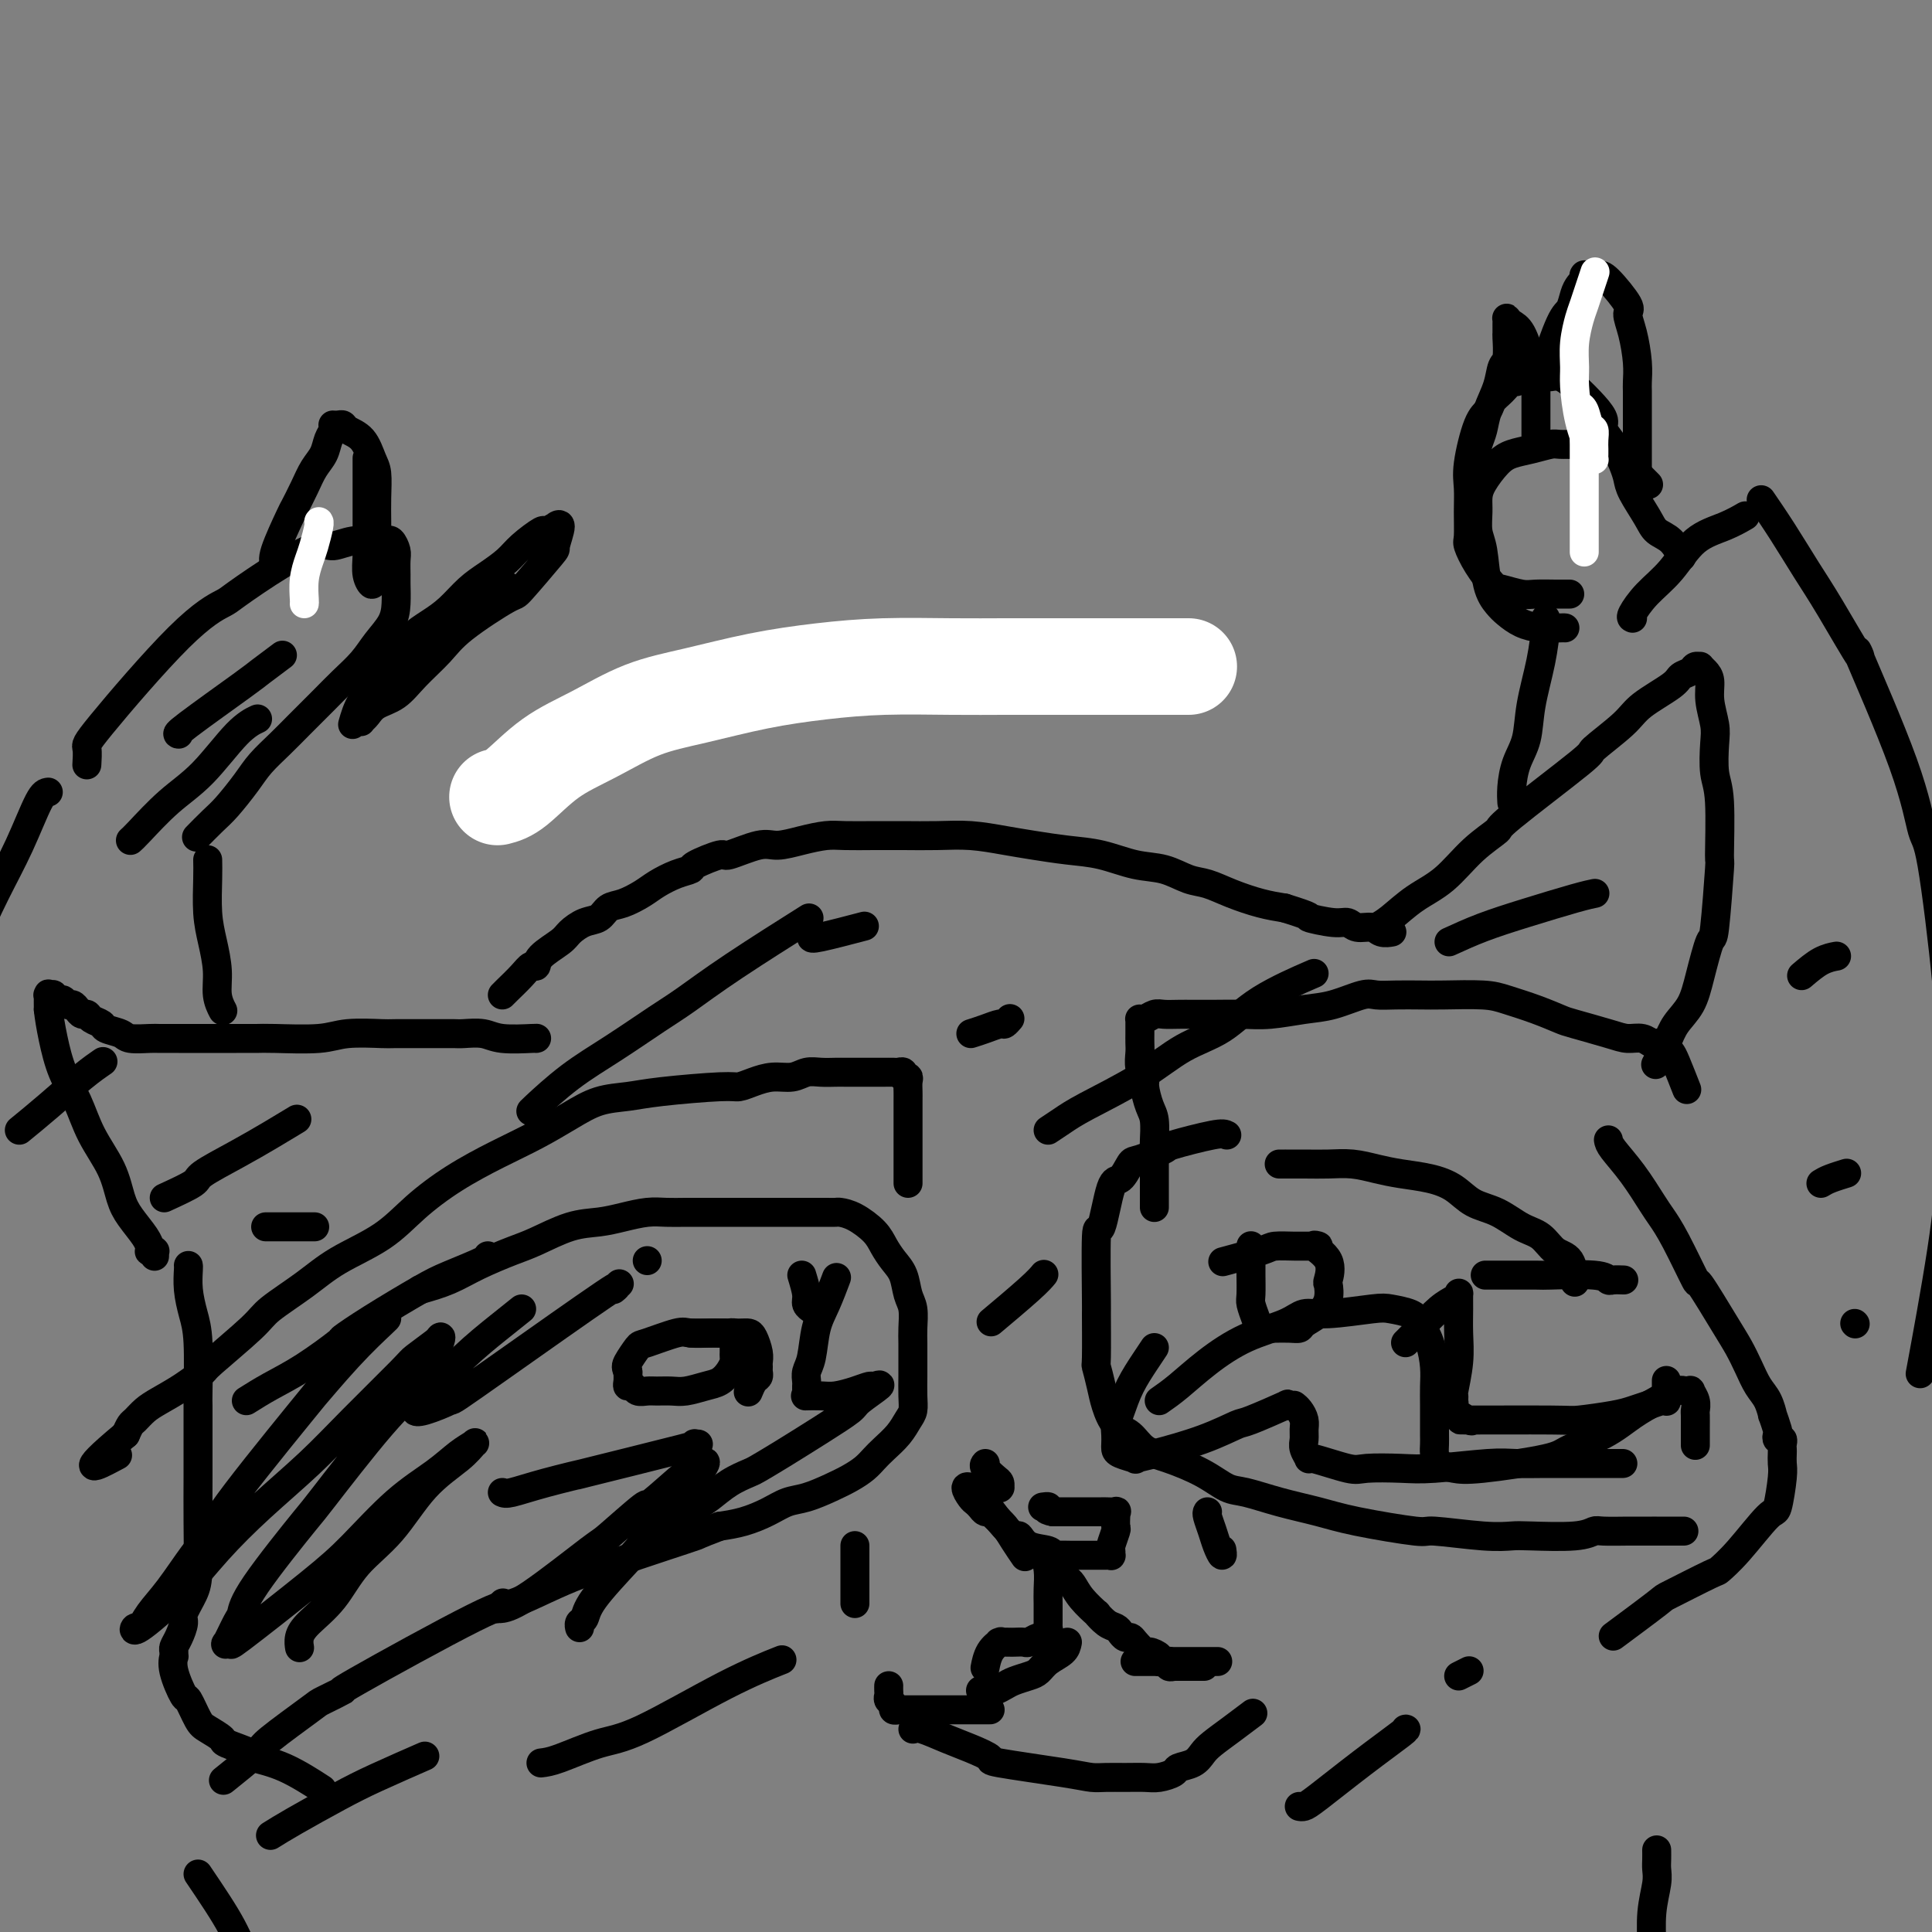 <svg viewBox='0 0 400 400' version='1.1' xmlns='http://www.w3.org/2000/svg' xmlns:xlink='http://www.w3.org/1999/xlink'><rect x="0" y="0" width="400" height="400" fill="#808080" stroke="none"/><g fill='none' stroke='#FFFFFF' stroke-width='20' stroke-linecap='round' stroke-linejoin='round'><path d='M103,165c1.108,-0.282 2.215,-0.564 4,-2c1.785,-1.436 4.246,-4.026 7,-6c2.754,-1.974 5.799,-3.330 9,-5c3.201,-1.670 6.558,-3.652 10,-5c3.442,-1.348 6.968,-2.060 11,-3c4.032,-0.940 8.568,-2.108 13,-3c4.432,-0.892 8.758,-1.507 13,-2c4.242,-0.493 8.398,-0.864 13,-1c4.602,-0.136 9.649,-0.036 14,0c4.351,0.036 8.007,0.010 11,0c2.993,-0.010 5.322,-0.003 9,0c3.678,0.003 8.706,0.001 12,0c3.294,-0.001 4.853,-0.000 6,0c1.147,0.000 1.880,0.000 3,0c1.120,-0.000 2.626,-0.000 4,0c1.374,0.000 2.617,0.000 3,0c0.383,-0.000 -0.094,-0.000 0,0c0.094,0.000 0.757,0.000 1,0c0.243,-0.000 0.065,-0.000 0,0c-0.065,0.000 -0.018,0.000 0,0c0.018,-0.000 0.005,-0.000 0,0c-0.005,0.000 -0.003,0.000 0,0'/></g>
<g fill='none' stroke='#000000' stroke-width='6' stroke-linecap='round' stroke-linejoin='round'><path d='M104,206c0.136,-0.146 0.271,-0.293 1,-1c0.729,-0.707 2.051,-1.975 3,-3c0.949,-1.025 1.524,-1.807 2,-2c0.476,-0.193 0.854,0.204 1,0c0.146,-0.204 0.059,-1.009 1,-2c0.941,-0.991 2.909,-2.167 4,-3c1.091,-0.833 1.305,-1.321 2,-2c0.695,-0.679 1.870,-1.547 3,-2c1.130,-0.453 2.216,-0.491 3,-1c0.784,-0.509 1.266,-1.488 2,-2c0.734,-0.512 1.721,-0.557 3,-1c1.279,-0.443 2.849,-1.283 4,-2c1.151,-0.717 1.882,-1.310 3,-2c1.118,-0.690 2.624,-1.475 4,-2c1.376,-0.525 2.623,-0.789 3,-1c0.377,-0.211 -0.116,-0.367 1,-1c1.116,-0.633 3.841,-1.742 5,-2c1.159,-0.258 0.754,0.333 2,0c1.246,-0.333 4.144,-1.592 6,-2c1.856,-0.408 2.669,0.034 4,0c1.331,-0.034 3.179,-0.545 5,-1c1.821,-0.455 3.615,-0.854 5,-1c1.385,-0.146 2.360,-0.040 4,0c1.640,0.040 3.946,0.014 6,0c2.054,-0.014 3.856,-0.015 6,0c2.144,0.015 4.630,0.046 7,0c2.370,-0.046 4.624,-0.168 7,0c2.376,0.168 4.875,0.626 7,1c2.125,0.374 3.876,0.662 6,1c2.124,0.338 4.620,0.724 7,1c2.380,0.276 4.645,0.440 7,1c2.355,0.560 4.799,1.515 7,2c2.201,0.485 4.160,0.501 6,1c1.840,0.499 3.562,1.482 5,2c1.438,0.518 2.592,0.572 4,1c1.408,0.428 3.071,1.231 5,2c1.929,0.769 4.122,1.506 6,2c1.878,0.494 3.439,0.747 5,1'/><path d='M266,188c6.751,2.089 4.628,1.813 5,2c0.372,0.187 3.240,0.839 5,1c1.760,0.161 2.413,-0.167 3,0c0.587,0.167 1.110,0.829 2,1c0.890,0.171 2.147,-0.150 3,0c0.853,0.150 1.300,0.772 2,1c0.700,0.228 1.651,0.061 2,0c0.349,-0.061 0.094,-0.016 0,0c-0.094,0.016 -0.027,0.005 0,0c0.027,-0.005 0.013,-0.002 0,0'/><path d='M111,215c0.165,-0.030 0.330,-0.061 -1,0c-1.330,0.061 -4.153,0.212 -6,0c-1.847,-0.212 -2.716,-0.789 -4,-1c-1.284,-0.211 -2.983,-0.056 -4,0c-1.017,0.056 -1.353,0.014 -2,0c-0.647,-0.014 -1.606,0.000 -4,0c-2.394,-0.000 -6.224,-0.014 -8,0c-1.776,0.014 -1.500,0.056 -3,0c-1.500,-0.056 -4.777,-0.211 -7,0c-2.223,0.211 -3.391,0.789 -6,1c-2.609,0.211 -6.659,0.057 -9,0c-2.341,-0.057 -2.972,-0.015 -4,0c-1.028,0.015 -2.454,0.004 -4,0c-1.546,-0.004 -3.213,-0.001 -4,0c-0.787,0.001 -0.694,0.001 -2,0c-1.306,-0.001 -4.011,-0.003 -6,0c-1.989,0.003 -3.262,0.012 -4,0c-0.738,-0.012 -0.942,-0.045 -2,0c-1.058,0.045 -2.970,0.167 -4,0c-1.030,-0.167 -1.179,-0.623 -2,-1c-0.821,-0.377 -2.314,-0.675 -3,-1c-0.686,-0.325 -0.565,-0.678 -1,-1c-0.435,-0.322 -1.426,-0.612 -2,-1c-0.574,-0.388 -0.731,-0.873 -1,-1c-0.269,-0.127 -0.649,0.106 -1,0c-0.351,-0.106 -0.671,-0.549 -1,-1c-0.329,-0.451 -0.667,-0.909 -1,-1c-0.333,-0.091 -0.663,0.186 -1,0c-0.337,-0.186 -0.683,-0.835 -1,-1c-0.317,-0.165 -0.607,0.152 -1,0c-0.393,-0.152 -0.890,-0.775 -1,-1c-0.110,-0.225 0.167,-0.052 0,0c-0.167,0.052 -0.777,-0.017 -1,0c-0.223,0.017 -0.060,0.120 0,0c0.060,-0.120 0.017,-0.463 0,0c-0.017,0.463 -0.009,1.731 0,3'/><path d='M10,209c0.145,1.472 0.507,3.652 1,6c0.493,2.348 1.115,4.866 2,7c0.885,2.134 2.032,3.886 3,6c0.968,2.114 1.758,4.590 3,7c1.242,2.410 2.935,4.755 4,7c1.065,2.245 1.501,4.390 2,6c0.499,1.610 1.062,2.684 2,4c0.938,1.316 2.250,2.875 3,4c0.750,1.125 0.937,1.818 1,2c0.063,0.182 0.003,-0.147 0,0c-0.003,0.147 0.052,0.770 0,1c-0.052,0.230 -0.210,0.065 0,0c0.210,-0.065 0.788,-0.032 1,0c0.212,0.032 0.057,0.061 0,0c-0.057,-0.061 -0.015,-0.212 0,0c0.015,0.212 0.004,0.788 0,1c-0.004,0.212 -0.001,0.061 0,0c0.001,-0.061 0.001,-0.030 0,0'/><path d='M285,192c0.846,-0.474 1.693,-0.947 3,-2c1.307,-1.053 3.076,-2.685 5,-4c1.924,-1.315 4.003,-2.311 6,-4c1.997,-1.689 3.913,-4.070 6,-6c2.087,-1.930 4.345,-3.409 5,-4c0.655,-0.591 -0.292,-0.296 3,-3c3.292,-2.704 10.822,-8.408 14,-11c3.178,-2.592 2.002,-2.071 3,-3c0.998,-0.929 4.169,-3.310 6,-5c1.831,-1.690 2.322,-2.691 4,-4c1.678,-1.309 4.545,-2.925 6,-4c1.455,-1.075 1.499,-1.609 2,-2c0.501,-0.391 1.457,-0.638 2,-1c0.543,-0.362 0.671,-0.838 1,-1c0.329,-0.162 0.858,-0.008 1,0c0.142,0.008 -0.102,-0.129 0,0c0.102,0.129 0.549,0.524 1,1c0.451,0.476 0.904,1.033 1,2c0.096,0.967 -0.167,2.344 0,4c0.167,1.656 0.762,3.592 1,5c0.238,1.408 0.117,2.289 0,4c-0.117,1.711 -0.231,4.254 0,6c0.231,1.746 0.806,2.697 1,6c0.194,3.303 0.007,8.959 0,11c-0.007,2.041 0.165,0.468 0,3c-0.165,2.532 -0.667,9.170 -1,12c-0.333,2.830 -0.497,1.851 -1,3c-0.503,1.149 -1.343,4.424 -2,7c-0.657,2.576 -1.129,4.453 -2,6c-0.871,1.547 -2.141,2.765 -3,4c-0.859,1.235 -1.308,2.486 -2,4c-0.692,1.514 -1.626,3.290 -2,4c-0.374,0.710 -0.187,0.355 0,0'/><path d='M143,276c2.022,0.000 4.043,0.000 5,0c0.957,-0.000 0.849,-0.001 1,0c0.151,0.001 0.562,0.003 1,0c0.438,-0.003 0.902,-0.012 1,0c0.098,0.012 -0.170,0.045 0,0c0.170,-0.045 0.778,-0.167 1,0c0.222,0.167 0.059,0.622 0,1c-0.059,0.378 -0.015,0.678 0,1c0.015,0.322 0.002,0.666 0,1c-0.002,0.334 0.008,0.656 0,1c-0.008,0.344 -0.034,0.708 0,1c0.034,0.292 0.130,0.513 0,1c-0.130,0.487 -0.485,1.241 -1,2c-0.515,0.759 -1.192,1.524 -2,2c-0.808,0.476 -1.749,0.663 -3,1c-1.251,0.337 -2.811,0.823 -4,1c-1.189,0.177 -2.006,0.043 -3,0c-0.994,-0.043 -2.165,0.003 -3,0c-0.835,-0.003 -1.334,-0.056 -2,0c-0.666,0.056 -1.499,0.219 -2,0c-0.501,-0.219 -0.670,-0.822 -1,-1c-0.330,-0.178 -0.820,0.067 -1,0c-0.180,-0.067 -0.052,-0.448 0,-1c0.052,-0.552 0.026,-1.276 0,-2'/><path d='M130,284c-0.422,-0.897 -0.477,-1.140 0,-2c0.477,-0.860 1.487,-2.335 2,-3c0.513,-0.665 0.530,-0.518 2,-1c1.470,-0.482 4.393,-1.593 6,-2c1.607,-0.407 1.898,-0.109 3,0c1.102,0.109 3.016,0.031 4,0c0.984,-0.031 1.038,-0.013 2,0c0.962,0.013 2.832,0.020 4,0c1.168,-0.020 1.633,-0.069 2,0c0.367,0.069 0.634,0.256 1,1c0.366,0.744 0.831,2.045 1,3c0.169,0.955 0.043,1.564 0,2c-0.043,0.436 -0.001,0.699 0,1c0.001,0.301 -0.038,0.642 0,1c0.038,0.358 0.155,0.735 0,1c-0.155,0.265 -0.580,0.417 -1,1c-0.420,0.583 -0.834,1.595 -1,2c-0.166,0.405 -0.083,0.202 0,0'/><path d='M254,261c-0.729,0.196 -1.458,0.392 0,0c1.458,-0.392 5.104,-1.372 7,-2c1.896,-0.628 2.042,-0.902 3,-1c0.958,-0.098 2.727,-0.019 4,0c1.273,0.019 2.050,-0.022 3,0c0.950,0.022 2.072,0.109 2,0c-0.072,-0.109 -1.339,-0.413 -1,0c0.339,0.413 2.282,1.542 3,3c0.718,1.458 0.210,3.245 0,4c-0.210,0.755 -0.122,0.479 0,1c0.122,0.521 0.277,1.838 0,3c-0.277,1.162 -0.985,2.168 -2,3c-1.015,0.832 -2.338,1.491 -3,2c-0.662,0.509 -0.664,0.868 -1,1c-0.336,0.132 -1.007,0.037 -2,0c-0.993,-0.037 -2.307,-0.015 -3,0c-0.693,0.015 -0.764,0.022 -1,0c-0.236,-0.022 -0.638,-0.073 -1,0c-0.362,0.073 -0.686,0.269 -1,0c-0.314,-0.269 -0.620,-1.002 -1,-2c-0.380,-0.998 -0.834,-2.260 -1,-3c-0.166,-0.740 -0.045,-0.957 0,-2c0.045,-1.043 0.012,-2.910 0,-4c-0.012,-1.090 -0.003,-1.402 0,-2c0.003,-0.598 0.001,-1.481 0,-2c-0.001,-0.519 -0.000,-0.675 0,-1c0.000,-0.325 0.000,-0.818 0,-1c-0.000,-0.182 -0.000,-0.052 0,0c0.000,0.052 0.000,0.026 0,0'/><path d='M39,262c0.022,0.093 0.044,0.187 0,1c-0.044,0.813 -0.155,2.346 0,4c0.155,1.654 0.578,3.430 1,5c0.422,1.570 0.845,2.934 1,6c0.155,3.066 0.041,7.834 0,10c-0.041,2.166 -0.011,1.731 0,3c0.011,1.269 0.001,4.243 0,7c-0.001,2.757 0.006,5.299 0,8c-0.006,2.701 -0.025,5.562 0,9c0.025,3.438 0.095,7.452 0,10c-0.095,2.548 -0.355,3.628 -1,5c-0.645,1.372 -1.675,3.036 -2,4c-0.325,0.964 0.056,1.229 0,2c-0.056,0.771 -0.551,2.047 -1,3c-0.449,0.953 -0.854,1.582 -1,2c-0.146,0.418 -0.032,0.624 0,1c0.032,0.376 -0.018,0.920 0,1c0.018,0.080 0.102,-0.305 0,0c-0.102,0.305 -0.391,1.299 0,3c0.391,1.701 1.461,4.109 2,5c0.539,0.891 0.546,0.265 1,1c0.454,0.735 1.356,2.831 2,4c0.644,1.169 1.030,1.412 2,2c0.970,0.588 2.524,1.520 3,2c0.476,0.480 -0.127,0.508 1,1c1.127,0.492 3.984,1.450 5,2c1.016,0.550 0.190,0.694 1,1c0.810,0.306 3.257,0.775 6,2c2.743,1.225 5.784,3.207 7,4c1.216,0.793 0.608,0.396 0,0'/><path d='M333,236c0.079,0.443 0.158,0.886 1,2c0.842,1.114 2.447,2.900 4,5c1.553,2.100 3.053,4.513 4,6c0.947,1.487 1.342,2.046 2,3c0.658,0.954 1.580,2.302 3,5c1.420,2.698 3.339,6.745 4,8c0.661,1.255 0.064,-0.281 1,1c0.936,1.281 3.406,5.381 5,8c1.594,2.619 2.312,3.757 3,5c0.688,1.243 1.346,2.589 2,4c0.654,1.411 1.303,2.886 2,4c0.697,1.114 1.441,1.867 2,3c0.559,1.133 0.933,2.647 1,3c0.067,0.353 -0.175,-0.456 0,0c0.175,0.456 0.765,2.178 1,3c0.235,0.822 0.116,0.745 0,1c-0.116,0.255 -0.227,0.841 0,1c0.227,0.159 0.793,-0.109 1,0c0.207,0.109 0.056,0.595 0,1c-0.056,0.405 -0.018,0.730 0,1c0.018,0.270 0.016,0.487 0,1c-0.016,0.513 -0.047,1.323 0,2c0.047,0.677 0.173,1.222 0,3c-0.173,1.778 -0.645,4.788 -1,6c-0.355,1.212 -0.594,0.627 -2,2c-1.406,1.373 -3.980,4.706 -6,7c-2.020,2.294 -3.485,3.551 -4,4c-0.515,0.449 -0.080,0.090 -2,1c-1.920,0.910 -6.195,3.089 -8,4c-1.805,0.911 -1.140,0.553 -3,2c-1.860,1.447 -6.246,4.699 -8,6c-1.754,1.301 -0.877,0.650 0,0'/><path d='M204,303c-0.196,0.218 -0.392,0.437 0,1c0.392,0.563 1.374,1.471 2,2c0.626,0.529 0.898,0.678 1,1c0.102,0.322 0.034,0.818 0,1c-0.034,0.182 -0.035,0.049 0,0c0.035,-0.049 0.107,-0.013 0,0c-0.107,0.013 -0.392,0.004 -1,0c-0.608,-0.004 -1.541,-0.003 -2,0c-0.459,0.003 -0.446,0.008 -1,0c-0.554,-0.008 -1.676,-0.027 -2,0c-0.324,0.027 0.151,0.101 0,0c-0.151,-0.101 -0.927,-0.377 -1,0c-0.073,0.377 0.558,1.407 1,2c0.442,0.593 0.695,0.750 1,1c0.305,0.250 0.662,0.594 1,1c0.338,0.406 0.656,0.874 1,1c0.344,0.126 0.712,-0.088 1,0c0.288,0.088 0.494,0.479 1,1c0.506,0.521 1.311,1.170 2,2c0.689,0.830 1.262,1.839 2,3c0.738,1.161 1.639,2.475 2,3c0.361,0.525 0.180,0.263 0,0'/><path d='M203,309c0.168,0.487 0.336,0.975 1,2c0.664,1.025 1.824,2.589 3,4c1.176,1.411 2.367,2.669 3,3c0.633,0.331 0.707,-0.265 1,0c0.293,0.265 0.806,1.392 2,2c1.194,0.608 3.069,0.699 4,1c0.931,0.301 0.917,0.813 1,1c0.083,0.187 0.263,0.050 1,0c0.737,-0.050 2.030,-0.013 3,0c0.970,0.013 1.618,0.004 2,0c0.382,-0.004 0.497,-0.001 1,0c0.503,0.001 1.392,-0.000 2,0c0.608,0.000 0.933,0.001 1,0c0.067,-0.001 -0.125,-0.004 0,0c0.125,0.004 0.569,0.014 1,0c0.431,-0.014 0.851,-0.053 1,0c0.149,0.053 0.026,0.198 0,0c-0.026,-0.198 0.046,-0.740 0,-1c-0.046,-0.260 -0.208,-0.237 0,-1c0.208,-0.763 0.787,-2.313 1,-3c0.213,-0.687 0.059,-0.510 0,-1c-0.059,-0.490 -0.023,-1.648 0,-2c0.023,-0.352 0.032,0.102 0,0c-0.032,-0.102 -0.106,-0.759 0,-1c0.106,-0.241 0.390,-0.064 0,0c-0.390,0.064 -1.455,0.017 -2,0c-0.545,-0.017 -0.569,-0.005 -1,0c-0.431,0.005 -1.267,0.001 -2,0c-0.733,-0.001 -1.362,-0.000 -2,0c-0.638,0.000 -1.284,0.000 -2,0c-0.716,-0.000 -1.500,-0.000 -2,0c-0.500,0.000 -0.714,0.000 -1,0c-0.286,-0.000 -0.643,-0.000 -1,0'/><path d='M218,313c-2.177,-0.381 -1.119,-0.834 -1,-1c0.119,-0.166 -0.700,-0.044 -1,0c-0.300,0.044 -0.080,0.012 0,0c0.080,-0.012 0.022,-0.003 0,0c-0.022,0.003 -0.006,0.001 0,0c0.006,-0.001 0.003,-0.000 0,0'/><path d='M216,321c0.423,1.314 0.845,2.628 1,4c0.155,1.372 0.041,2.801 0,4c-0.041,1.199 -0.011,2.168 0,3c0.011,0.832 0.003,1.529 0,2c-0.003,0.471 0.000,0.717 0,1c-0.000,0.283 -0.003,0.602 0,1c0.003,0.398 0.013,0.876 0,1c-0.013,0.124 -0.049,-0.107 0,0c0.049,0.107 0.183,0.550 0,1c-0.183,0.450 -0.683,0.905 -1,1c-0.317,0.095 -0.451,-0.171 -1,0c-0.549,0.171 -1.514,0.778 -2,1c-0.486,0.222 -0.495,0.060 -1,0c-0.505,-0.060 -1.507,-0.017 -2,0c-0.493,0.017 -0.478,0.009 -1,0c-0.522,-0.009 -1.579,-0.019 -2,0c-0.421,0.019 -0.204,0.069 0,0c0.204,-0.069 0.395,-0.256 0,0c-0.395,0.256 -1.376,0.953 -2,2c-0.624,1.047 -0.893,2.442 -1,3c-0.107,0.558 -0.054,0.279 0,0'/><path d='M221,340c-0.133,0.673 -0.266,1.346 -1,2c-0.734,0.654 -2.069,1.288 -3,2c-0.931,0.712 -1.457,1.501 -2,2c-0.543,0.499 -1.101,0.708 -2,1c-0.899,0.292 -2.139,0.667 -3,1c-0.861,0.333 -1.345,0.625 -2,1c-0.655,0.375 -1.482,0.832 -2,1c-0.518,0.168 -0.727,0.045 -1,0c-0.273,-0.045 -0.609,-0.012 -1,0c-0.391,0.012 -0.836,0.003 -1,0c-0.164,-0.003 -0.047,-0.001 0,0c0.047,0.001 0.023,0.000 0,0'/><path d='M221,327c-0.078,-0.048 -0.156,-0.095 0,0c0.156,0.095 0.545,0.334 1,1c0.455,0.666 0.976,1.761 2,3c1.024,1.239 2.550,2.622 3,3c0.450,0.378 -0.178,-0.249 0,0c0.178,0.249 1.161,1.373 2,2c0.839,0.627 1.533,0.758 2,1c0.467,0.242 0.707,0.594 1,1c0.293,0.406 0.641,0.864 1,1c0.359,0.136 0.731,-0.052 1,0c0.269,0.052 0.436,0.343 1,1c0.564,0.657 1.527,1.679 2,2c0.473,0.321 0.456,-0.059 1,0c0.544,0.059 1.647,0.555 2,1c0.353,0.445 -0.045,0.837 0,1c0.045,0.163 0.534,0.096 1,0c0.466,-0.096 0.909,-0.222 1,0c0.091,0.222 -0.172,0.792 0,1c0.172,0.208 0.777,0.056 1,0c0.223,-0.056 0.064,-0.015 0,0c-0.064,0.015 -0.032,0.004 0,0c0.032,-0.004 0.066,-0.001 0,0c-0.066,0.001 -0.231,0.000 0,0c0.231,-0.000 0.857,-0.000 1,0c0.143,0.000 -0.199,0.000 0,0c0.199,-0.000 0.938,-0.000 2,0c1.062,0.000 2.446,0.000 3,0c0.554,-0.000 0.277,-0.000 0,0'/><path d='M51,290c1.533,-0.964 3.065,-1.928 5,-3c1.935,-1.072 4.271,-2.251 7,-4c2.729,-1.749 5.850,-4.067 7,-5c1.150,-0.933 0.330,-0.481 1,-1c0.670,-0.519 2.831,-2.010 6,-4c3.169,-1.990 7.347,-4.481 10,-6c2.653,-1.519 3.783,-2.067 6,-3c2.217,-0.933 5.522,-2.250 7,-3c1.478,-0.750 1.129,-0.933 1,-1c-0.129,-0.067 -0.037,-0.019 0,0c0.037,0.019 0.018,0.010 0,0'/><path d='M87,267c2.041,-0.586 4.081,-1.173 6,-2c1.919,-0.827 3.716,-1.895 6,-3c2.284,-1.105 5.054,-2.246 7,-3c1.946,-0.754 3.069,-1.120 5,-2c1.931,-0.880 4.669,-2.274 7,-3c2.331,-0.726 4.254,-0.783 6,-1c1.746,-0.217 3.315,-0.594 5,-1c1.685,-0.406 3.487,-0.841 5,-1c1.513,-0.159 2.738,-0.043 4,0c1.262,0.043 2.560,0.011 4,0c1.440,-0.011 3.023,-0.003 4,0c0.977,0.003 1.347,0.001 2,0c0.653,-0.001 1.590,-0.000 2,0c0.410,0.000 0.295,0.000 1,0c0.705,-0.000 2.231,-0.000 3,0c0.769,0.000 0.780,0.000 1,0c0.220,-0.000 0.651,-0.000 1,0c0.349,0.000 0.618,0.000 1,0c0.382,-0.000 0.876,-0.000 1,0c0.124,0.000 -0.123,0.000 0,0c0.123,-0.000 0.614,-0.000 1,0c0.386,0.000 0.665,0.000 1,0c0.335,-0.000 0.724,-0.000 1,0c0.276,0.000 0.439,0.000 1,0c0.561,-0.000 1.519,-0.000 2,0c0.481,0.000 0.486,0.000 1,0c0.514,-0.000 1.537,-0.000 2,0c0.463,0.000 0.366,0.001 1,0c0.634,-0.001 1.997,-0.006 3,0c1.003,0.006 1.644,0.021 2,0c0.356,-0.021 0.427,-0.077 1,0c0.573,0.077 1.649,0.288 3,1c1.351,0.712 2.978,1.927 4,3c1.022,1.073 1.441,2.004 2,3c0.559,0.996 1.260,2.055 2,3c0.740,0.945 1.519,1.775 2,3c0.481,1.225 0.665,2.846 1,4c0.335,1.154 0.822,1.843 1,3c0.178,1.157 0.048,2.784 0,4c-0.048,1.216 -0.013,2.023 0,3c0.013,0.977 0.004,2.124 0,3c-0.004,0.876 -0.004,1.480 0,2c0.004,0.520 0.010,0.957 0,2c-0.010,1.043 -0.037,2.692 0,4c0.037,1.308 0.137,2.276 0,3c-0.137,0.724 -0.511,1.205 -1,2c-0.489,0.795 -1.092,1.904 -2,3c-0.908,1.096 -2.121,2.180 -3,3c-0.879,0.820 -1.424,1.375 -2,2c-0.576,0.625 -1.182,1.318 -2,2c-0.818,0.682 -1.848,1.351 -3,2c-1.152,0.649 -2.425,1.277 -4,2c-1.575,0.723 -3.452,1.542 -5,2c-1.548,0.458 -2.765,0.556 -4,1c-1.235,0.444 -2.486,1.235 -4,2c-1.514,0.765 -3.290,1.504 -5,2c-1.710,0.496 -3.355,0.748 -5,1'/><path d='M149,316c-5.022,1.904 -4.077,1.664 -5,2c-0.923,0.336 -3.713,1.247 -6,2c-2.287,0.753 -4.070,1.348 -6,2c-1.930,0.652 -4.008,1.360 -6,2c-1.992,0.640 -3.897,1.210 -6,2c-2.103,0.790 -4.405,1.800 -7,3c-2.595,1.200 -5.484,2.591 -7,3c-1.516,0.409 -1.660,-0.165 -8,3c-6.340,3.165 -18.876,10.070 -24,13c-5.124,2.930 -2.835,1.884 -3,2c-0.165,0.116 -2.784,1.395 -4,2c-1.216,0.605 -1.027,0.538 -3,2c-1.973,1.462 -6.106,4.454 -8,6c-1.894,1.546 -1.548,1.647 -3,3c-1.452,1.353 -4.700,3.958 -6,5c-1.300,1.042 -0.650,0.521 0,0'/><path d='M326,265c0.040,0.414 0.080,0.828 0,0c-0.080,-0.828 -0.281,-2.897 -1,-4c-0.719,-1.103 -1.956,-1.239 -3,-2c-1.044,-0.761 -1.895,-2.147 -3,-3c-1.105,-0.853 -2.464,-1.174 -4,-2c-1.536,-0.826 -3.250,-2.158 -5,-3c-1.750,-0.842 -3.538,-1.195 -5,-2c-1.462,-0.805 -2.599,-2.062 -4,-3c-1.401,-0.938 -3.066,-1.558 -5,-2c-1.934,-0.442 -4.136,-0.707 -6,-1c-1.864,-0.293 -3.391,-0.614 -5,-1c-1.609,-0.386 -3.299,-0.835 -5,-1c-1.701,-0.165 -3.412,-0.044 -5,0c-1.588,0.044 -3.055,0.012 -5,0c-1.945,-0.012 -4.370,-0.003 -5,0c-0.630,0.003 0.534,0.001 1,0c0.466,-0.001 0.233,-0.000 0,0'/><path d='M254,235c-0.385,-0.212 -0.771,-0.424 -3,0c-2.229,0.424 -6.302,1.484 -8,2c-1.698,0.516 -1.021,0.487 -2,1c-0.979,0.513 -3.614,1.566 -5,2c-1.386,0.434 -1.524,0.247 -2,1c-0.476,0.753 -1.290,2.446 -2,3c-0.710,0.554 -1.315,-0.032 -2,2c-0.685,2.032 -1.451,6.682 -2,8c-0.549,1.318 -0.880,-0.698 -1,2c-0.120,2.698 -0.029,10.108 0,13c0.029,2.892 -0.004,1.266 0,3c0.004,1.734 0.045,6.828 0,9c-0.045,2.172 -0.174,1.420 0,2c0.174,0.580 0.653,2.491 1,4c0.347,1.509 0.561,2.616 1,4c0.439,1.384 1.103,3.045 2,4c0.897,0.955 2.029,1.205 3,2c0.971,0.795 1.783,2.134 3,3c1.217,0.866 2.839,1.257 5,2c2.161,0.743 4.859,1.837 7,3c2.141,1.163 3.723,2.394 5,3c1.277,0.606 2.249,0.587 4,1c1.751,0.413 4.282,1.258 7,2c2.718,0.742 5.622,1.379 8,2c2.378,0.621 4.230,1.224 8,2c3.770,0.776 9.458,1.724 12,2c2.542,0.276 1.937,-0.121 4,0c2.063,0.121 6.794,0.761 10,1c3.206,0.239 4.886,0.078 6,0c1.114,-0.078 1.661,-0.074 4,0c2.339,0.074 6.470,0.216 9,0c2.530,-0.216 3.460,-0.790 4,-1c0.540,-0.210 0.690,-0.056 2,0c1.310,0.056 3.781,0.015 5,0c1.219,-0.015 1.186,-0.004 2,0c0.814,0.004 2.476,0.001 3,0c0.524,-0.001 -0.090,-0.000 1,0c1.090,0.000 3.883,0.000 5,0c1.117,-0.000 0.559,-0.000 0,0'/><path d='M18,158c-0.020,0.320 -0.040,0.639 0,0c0.040,-0.639 0.141,-2.237 0,-3c-0.141,-0.763 -0.523,-0.692 3,-5c3.523,-4.308 10.950,-12.994 16,-18c5.050,-5.006 7.722,-6.331 9,-7c1.278,-0.669 1.163,-0.680 3,-2c1.837,-1.320 5.626,-3.947 9,-6c3.374,-2.053 6.333,-3.531 8,-4c1.667,-0.469 2.043,0.071 3,0c0.957,-0.071 2.494,-0.753 4,-1c1.506,-0.247 2.982,-0.060 4,0c1.018,0.060 1.579,-0.007 2,0c0.421,0.007 0.701,0.089 1,0c0.299,-0.089 0.616,-0.349 1,0c0.384,0.349 0.835,1.307 1,2c0.165,0.693 0.043,1.122 0,2c-0.043,0.878 -0.007,2.205 0,3c0.007,0.795 -0.017,1.058 0,2c0.017,0.942 0.073,2.562 0,4c-0.073,1.438 -0.275,2.694 -1,4c-0.725,1.306 -1.972,2.663 -3,4c-1.028,1.337 -1.839,2.653 -3,4c-1.161,1.347 -2.674,2.723 -4,4c-1.326,1.277 -2.464,2.454 -4,4c-1.536,1.546 -3.468,3.460 -5,5c-1.532,1.540 -2.664,2.704 -4,4c-1.336,1.296 -2.877,2.722 -4,4c-1.123,1.278 -1.829,2.406 -3,4c-1.171,1.594 -2.809,3.654 -4,5c-1.191,1.346 -1.936,1.978 -3,3c-1.064,1.022 -2.447,2.435 -3,3c-0.553,0.565 -0.277,0.283 0,0'/><path d='M324,130c-0.070,-0.017 -0.140,-0.034 -1,0c-0.860,0.034 -2.510,0.119 -4,0c-1.490,-0.119 -2.819,-0.444 -4,-1c-1.181,-0.556 -2.215,-1.344 -3,-2c-0.785,-0.656 -1.320,-1.179 -2,-2c-0.680,-0.821 -1.503,-1.938 -2,-4c-0.497,-2.062 -0.668,-5.068 -1,-7c-0.332,-1.932 -0.826,-2.790 -1,-4c-0.174,-1.210 -0.028,-2.772 0,-4c0.028,-1.228 -0.062,-2.122 0,-3c0.062,-0.878 0.275,-1.742 1,-3c0.725,-1.258 1.960,-2.911 3,-4c1.040,-1.089 1.883,-1.612 3,-2c1.117,-0.388 2.506,-0.639 4,-1c1.494,-0.361 3.091,-0.831 4,-1c0.909,-0.169 1.130,-0.039 2,0c0.870,0.039 2.390,-0.015 4,0c1.610,0.015 3.312,0.100 4,0c0.688,-0.100 0.364,-0.383 1,0c0.636,0.383 2.234,1.434 3,2c0.766,0.566 0.700,0.646 1,1c0.300,0.354 0.965,0.980 2,2c1.035,1.020 2.438,2.434 3,3c0.562,0.566 0.281,0.283 0,0'/><path d='M43,178c0.022,1.040 0.043,2.081 0,4c-0.043,1.919 -0.151,4.718 0,7c0.151,2.282 0.563,4.048 1,6c0.437,1.952 0.901,4.090 1,6c0.099,1.910 -0.166,3.591 0,5c0.166,1.409 0.762,2.545 1,3c0.238,0.455 0.119,0.227 0,0'/><path d='M10,164c-0.511,0.060 -1.022,0.119 -2,2c-0.978,1.881 -2.424,5.582 -4,9c-1.576,3.418 -3.284,6.552 -5,10c-1.716,3.448 -3.441,7.208 -5,11c-1.559,3.792 -2.951,7.614 -4,11c-1.049,3.386 -1.753,6.335 -4,12c-2.247,5.665 -6.035,14.044 -8,18c-1.965,3.956 -2.106,3.488 -4,7c-1.894,3.512 -5.541,11.003 -7,14c-1.459,2.997 -0.729,1.498 0,0'/><path d='M320,128c0.057,0.277 0.114,0.554 0,2c-0.114,1.446 -0.398,4.060 -1,7c-0.602,2.940 -1.520,6.207 -2,9c-0.480,2.793 -0.521,5.113 -1,7c-0.479,1.887 -1.396,3.341 -2,5c-0.604,1.659 -0.893,3.524 -1,5c-0.107,1.476 -0.030,2.565 0,3c0.030,0.435 0.015,0.218 0,0'/><path d='M365,104c-0.328,-0.477 -0.655,-0.954 0,0c0.655,0.954 2.293,3.340 4,6c1.707,2.660 3.482,5.595 5,8c1.518,2.405 2.777,4.281 5,8c2.223,3.719 5.409,9.282 6,10c0.591,0.718 -1.415,-3.410 0,0c1.415,3.410 6.249,14.356 9,22c2.751,7.644 3.417,11.986 4,14c0.583,2.014 1.081,1.702 2,7c0.919,5.298 2.260,16.208 3,24c0.740,7.792 0.881,12.466 1,18c0.119,5.534 0.218,11.927 0,18c-0.218,6.073 -0.751,11.827 -2,20c-1.249,8.173 -3.214,18.764 -4,23c-0.786,4.236 -0.393,2.118 0,0'/><path d='M188,245c-0.000,-0.012 -0.000,-0.025 0,-1c0.000,-0.975 0.000,-2.914 0,-4c-0.000,-1.086 -0.000,-1.320 0,-2c0.000,-0.680 0.000,-1.806 0,-3c-0.000,-1.194 -0.000,-2.456 0,-3c0.000,-0.544 0.001,-0.370 0,-1c-0.001,-0.630 -0.004,-2.063 0,-3c0.004,-0.937 0.016,-1.379 0,-2c-0.016,-0.621 -0.060,-1.420 0,-2c0.060,-0.580 0.225,-0.940 0,-1c-0.225,-0.060 -0.838,0.180 -1,0c-0.162,-0.180 0.127,-0.780 0,-1c-0.127,-0.220 -0.671,-0.059 -1,0c-0.329,0.059 -0.444,0.016 -1,0c-0.556,-0.016 -1.553,-0.004 -2,0c-0.447,0.004 -0.346,0.001 -1,0c-0.654,-0.001 -2.065,0.000 -3,0c-0.935,-0.000 -1.394,-0.001 -2,0c-0.606,0.001 -1.358,0.004 -2,0c-0.642,-0.004 -1.175,-0.016 -2,0c-0.825,0.016 -1.942,0.060 -3,0c-1.058,-0.060 -2.055,-0.222 -3,0c-0.945,0.222 -1.837,0.829 -3,1c-1.163,0.171 -2.596,-0.095 -4,0c-1.404,0.095 -2.779,0.551 -4,1c-1.221,0.449 -2.289,0.893 -3,1c-0.711,0.107 -1.066,-0.121 -4,0c-2.934,0.121 -8.449,0.591 -12,1c-3.551,0.409 -5.139,0.758 -7,1c-1.861,0.242 -3.997,0.376 -6,1c-2.003,0.624 -3.875,1.736 -6,3c-2.125,1.264 -4.504,2.679 -7,4c-2.496,1.321 -5.110,2.547 -8,4c-2.890,1.453 -6.055,3.132 -9,5c-2.945,1.868 -5.671,3.925 -8,6c-2.329,2.075 -4.260,4.168 -7,6c-2.740,1.832 -6.290,3.402 -9,5c-2.710,1.598 -4.580,3.225 -7,5c-2.420,1.775 -5.391,3.700 -7,5c-1.609,1.300 -1.855,1.976 -4,4c-2.145,2.024 -6.188,5.395 -8,7c-1.812,1.605 -1.392,1.442 -2,2c-0.608,0.558 -2.243,1.836 -4,3c-1.757,1.164 -3.637,2.212 -5,3c-1.363,0.788 -2.211,1.314 -3,2c-0.789,0.686 -1.520,1.531 -2,2c-0.480,0.469 -0.709,0.563 -1,1c-0.291,0.437 -0.646,1.219 -1,2'/><path d='M26,297c-11.244,9.356 -5.356,6.244 -3,5c2.356,-1.244 1.178,-0.622 0,0'/><path d='M239,250c0.000,-0.173 0.001,-0.347 0,-1c-0.001,-0.653 -0.003,-1.787 0,-4c0.003,-2.213 0.011,-5.507 0,-7c-0.011,-1.493 -0.040,-1.187 0,-2c0.040,-0.813 0.151,-2.745 0,-4c-0.151,-1.255 -0.562,-1.835 -1,-3c-0.438,-1.165 -0.902,-2.917 -1,-4c-0.098,-1.083 0.170,-1.498 0,-2c-0.170,-0.502 -0.778,-1.090 -1,-2c-0.222,-0.910 -0.060,-2.141 0,-3c0.060,-0.859 0.016,-1.344 0,-2c-0.016,-0.656 -0.004,-1.482 0,-2c0.004,-0.518 0.001,-0.727 0,-1c-0.001,-0.273 -0.001,-0.609 0,-1c0.001,-0.391 0.002,-0.836 0,-1c-0.002,-0.164 -0.009,-0.048 0,0c0.009,0.048 0.032,0.027 0,0c-0.032,-0.027 -0.119,-0.060 0,0c0.119,0.060 0.443,0.212 1,0c0.557,-0.212 1.347,-0.789 2,-1c0.653,-0.211 1.170,-0.057 2,0c0.830,0.057 1.973,0.016 3,0c1.027,-0.016 1.940,-0.008 3,0c1.060,0.008 2.269,0.014 4,0c1.731,-0.014 3.983,-0.050 6,0c2.017,0.050 3.799,0.185 6,0c2.201,-0.185 4.821,-0.691 7,-1c2.179,-0.309 3.916,-0.423 6,-1c2.084,-0.577 4.514,-1.619 6,-2c1.486,-0.381 2.029,-0.103 3,0c0.971,0.103 2.372,0.030 4,0c1.628,-0.030 3.484,-0.016 5,0c1.516,0.016 2.693,0.036 5,0c2.307,-0.036 5.744,-0.127 8,0c2.256,0.127 3.331,0.471 5,1c1.669,0.529 3.930,1.242 6,2c2.070,0.758 3.947,1.561 5,2c1.053,0.439 1.280,0.514 3,1c1.720,0.486 4.932,1.383 7,2c2.068,0.617 2.992,0.953 4,1c1.008,0.047 2.102,-0.195 3,0c0.898,0.195 1.601,0.825 2,1c0.399,0.175 0.492,-0.106 1,0c0.508,0.106 1.429,0.600 2,1c0.571,0.400 0.792,0.705 1,1c0.208,0.295 0.402,0.579 1,2c0.598,1.421 1.599,3.977 2,5c0.401,1.023 0.200,0.511 0,0'/><path d='M205,354c-0.662,0.000 -1.324,0.000 -2,0c-0.676,-0.000 -1.367,-0.000 -2,0c-0.633,0.000 -1.209,0.000 -2,0c-0.791,-0.000 -1.798,-0.000 -3,0c-1.202,0.000 -2.598,0.000 -3,0c-0.402,-0.000 0.190,-0.000 0,0c-0.190,0.000 -1.161,0.000 -2,0c-0.839,-0.000 -1.544,-0.000 -2,0c-0.456,0.000 -0.662,0.000 -1,0c-0.338,-0.000 -0.809,-0.000 -1,0c-0.191,0.000 -0.104,0.000 0,0c0.104,-0.000 0.225,-0.000 0,0c-0.225,0.000 -0.796,0.001 -1,0c-0.204,-0.001 -0.039,-0.003 0,0c0.039,0.003 -0.046,0.012 0,0c0.046,-0.012 0.222,-0.045 0,0c-0.222,0.045 -0.844,0.167 -1,0c-0.156,-0.167 0.154,-0.623 0,-1c-0.154,-0.377 -0.773,-0.675 -1,-1c-0.227,-0.325 -0.061,-0.675 0,-1c0.061,-0.325 0.016,-0.623 0,-1c-0.016,-0.377 -0.004,-0.832 0,-1c0.004,-0.168 0.001,-0.048 0,0c-0.001,0.048 -0.001,0.024 0,0'/><path d='M177,320c0.000,0.785 0.000,1.569 0,3c0.000,1.431 0.000,3.507 0,5c0.000,1.493 0.000,2.402 0,3c0.000,0.598 0.000,0.885 0,1c-0.000,0.115 0.000,0.057 0,0'/><path d='M250,313c-0.091,0.156 -0.182,0.311 0,1c0.182,0.689 0.637,1.911 1,3c0.363,1.089 0.633,2.044 1,3c0.367,0.956 0.829,1.911 1,2c0.171,0.089 0.049,-0.689 0,-1c-0.049,-0.311 -0.024,-0.156 0,0'/><path d='M189,358c0.396,-0.181 0.792,-0.362 2,0c1.208,0.362 3.229,1.266 5,2c1.771,0.734 3.293,1.297 5,2c1.707,0.703 3.600,1.547 4,2c0.400,0.453 -0.694,0.514 2,1c2.694,0.486 9.176,1.398 13,2c3.824,0.602 4.991,0.894 6,1c1.009,0.106 1.861,0.025 3,0c1.139,-0.025 2.565,0.004 4,0c1.435,-0.004 2.877,-0.042 4,0c1.123,0.042 1.925,0.163 3,0c1.075,-0.163 2.422,-0.609 3,-1c0.578,-0.391 0.387,-0.726 1,-1c0.613,-0.274 2.032,-0.487 3,-1c0.968,-0.513 1.486,-1.325 2,-2c0.514,-0.675 1.024,-1.212 2,-2c0.976,-0.788 2.417,-1.828 4,-3c1.583,-1.172 3.310,-2.478 4,-3c0.690,-0.522 0.345,-0.261 0,0'/><path d='M325,123c-0.301,-0.002 -0.602,-0.004 -1,0c-0.398,0.004 -0.892,0.014 -2,0c-1.108,-0.014 -2.828,-0.054 -4,0c-1.172,0.054 -1.796,0.200 -3,0c-1.204,-0.200 -2.988,-0.747 -4,-1c-1.012,-0.253 -1.252,-0.212 -2,-1c-0.748,-0.788 -2.004,-2.405 -3,-4c-0.996,-1.595 -1.733,-3.167 -2,-4c-0.267,-0.833 -0.066,-0.926 0,-2c0.066,-1.074 -0.004,-3.127 0,-5c0.004,-1.873 0.080,-3.566 0,-5c-0.080,-1.434 -0.317,-2.610 0,-5c0.317,-2.390 1.188,-5.993 2,-8c0.812,-2.007 1.566,-2.418 2,-3c0.434,-0.582 0.548,-1.337 1,-2c0.452,-0.663 1.241,-1.235 2,-2c0.759,-0.765 1.489,-1.722 2,-2c0.511,-0.278 0.805,0.122 1,0c0.195,-0.122 0.292,-0.766 1,-1c0.708,-0.234 2.026,-0.059 3,0c0.974,0.059 1.605,-0.000 2,0c0.395,0.000 0.555,0.059 1,0c0.445,-0.059 1.175,-0.235 2,0c0.825,0.235 1.743,0.880 3,2c1.257,1.120 2.851,2.715 4,4c1.149,1.285 1.852,2.259 2,3c0.148,0.741 -0.261,1.249 0,2c0.261,0.751 1.190,1.744 2,3c0.810,1.256 1.500,2.774 2,4c0.500,1.226 0.809,2.161 1,3c0.191,0.839 0.265,1.581 1,3c0.735,1.419 2.131,3.516 3,5c0.869,1.484 1.212,2.357 2,3c0.788,0.643 2.020,1.058 3,2c0.980,0.942 1.709,2.412 2,3c0.291,0.588 0.146,0.294 0,0'/><path d='M73,150c0.466,-1.641 0.932,-3.282 2,-5c1.068,-1.718 2.739,-3.512 4,-5c1.261,-1.488 2.111,-2.671 3,-4c0.889,-1.329 1.815,-2.806 3,-4c1.185,-1.194 2.628,-2.105 4,-3c1.372,-0.895 2.672,-1.775 4,-3c1.328,-1.225 2.682,-2.795 4,-4c1.318,-1.205 2.600,-2.045 4,-3c1.400,-0.955 2.919,-2.025 4,-3c1.081,-0.975 1.724,-1.854 3,-3c1.276,-1.146 3.184,-2.560 4,-3c0.816,-0.440 0.540,0.093 1,0c0.460,-0.093 1.656,-0.813 2,-1c0.344,-0.187 -0.164,0.158 0,0c0.164,-0.158 1.001,-0.818 1,0c-0.001,0.818 -0.839,3.113 -1,4c-0.161,0.887 0.356,0.364 -1,2c-1.356,1.636 -4.586,5.431 -6,7c-1.414,1.569 -1.014,0.914 -3,2c-1.986,1.086 -6.360,3.915 -9,6c-2.640,2.085 -3.547,3.427 -5,5c-1.453,1.573 -3.451,3.378 -5,5c-1.549,1.622 -2.649,3.060 -4,4c-1.351,0.940 -2.953,1.380 -4,2c-1.047,0.620 -1.539,1.419 -2,2c-0.461,0.581 -0.890,0.942 -1,1c-0.110,0.058 0.101,-0.188 0,0c-0.101,0.188 -0.512,0.811 0,0c0.512,-0.811 1.948,-3.056 3,-5c1.052,-1.944 1.719,-3.587 3,-5c1.281,-1.413 3.175,-2.597 5,-4c1.825,-1.403 3.582,-3.026 5,-4c1.418,-0.974 2.497,-1.301 5,-3c2.503,-1.699 6.429,-4.771 8,-6c1.571,-1.229 0.785,-0.614 0,0'/><path d='M235,344c1.109,0.000 2.218,0.000 3,0c0.782,0.000 1.238,0.000 2,0c0.762,0.000 1.830,0.000 3,0c1.170,0.000 2.443,0.000 3,0c0.557,0.000 0.398,-0.000 1,0c0.602,0.000 1.966,0.000 3,0c1.034,0.000 1.740,0.000 2,0c0.260,0.000 0.074,0.000 0,0c-0.074,0.000 -0.037,0.000 0,0'/><path d='M80,273c0.126,-0.089 0.252,-0.177 -1,1c-1.252,1.177 -3.882,3.620 -7,7c-3.118,3.380 -6.723,7.696 -7,8c-0.277,0.304 2.776,-3.403 0,0c-2.776,3.403 -11.380,13.915 -16,20c-4.620,6.085 -5.255,7.744 -6,9c-0.745,1.256 -1.600,2.111 -3,4c-1.400,1.889 -3.344,4.813 -5,7c-1.656,2.187 -3.022,3.639 -4,5c-0.978,1.361 -1.567,2.633 -2,3c-0.433,0.367 -0.711,-0.169 -1,0c-0.289,0.169 -0.590,1.045 1,0c1.590,-1.045 5.070,-4.010 8,-7c2.930,-2.990 5.311,-6.006 8,-9c2.689,-2.994 5.687,-5.966 9,-9c3.313,-3.034 6.940,-6.130 10,-9c3.060,-2.870 5.551,-5.514 9,-9c3.449,-3.486 7.855,-7.813 10,-10c2.145,-2.187 2.029,-2.235 3,-3c0.971,-0.765 3.030,-2.246 4,-3c0.970,-0.754 0.851,-0.782 1,-1c0.149,-0.218 0.567,-0.627 0,1c-0.567,1.627 -2.120,5.288 -4,8c-1.880,2.712 -4.086,4.474 -8,9c-3.914,4.526 -9.534,11.815 -12,15c-2.466,3.185 -1.778,2.266 -4,5c-2.222,2.734 -7.353,9.122 -10,13c-2.647,3.878 -2.809,5.248 -3,6c-0.191,0.752 -0.410,0.887 -1,2c-0.590,1.113 -1.552,3.205 -2,4c-0.448,0.795 -0.381,0.293 0,0c0.381,-0.293 1.078,-0.377 1,0c-0.078,0.377 -0.931,1.214 2,-1c2.931,-2.214 9.645,-7.478 14,-11c4.355,-3.522 6.351,-5.301 9,-8c2.649,-2.699 5.951,-6.319 9,-9c3.049,-2.681 5.845,-4.424 8,-6c2.155,-1.576 3.671,-2.985 5,-4c1.329,-1.015 2.473,-1.634 3,-2c0.527,-0.366 0.438,-0.477 0,0c-0.438,0.477 -1.224,1.544 -3,3c-1.776,1.456 -4.541,3.303 -7,6c-2.459,2.697 -4.610,6.245 -7,9c-2.390,2.755 -5.019,4.718 -7,7c-1.981,2.282 -3.316,4.885 -5,7c-1.684,2.115 -3.719,3.744 -5,5c-1.281,1.256 -1.807,2.141 -2,3c-0.193,0.859 -0.052,1.693 0,2c0.052,0.307 0.015,0.088 0,0c-0.015,-0.088 -0.007,-0.044 0,0'/><path d='M104,332c0.112,-0.115 0.223,-0.229 0,0c-0.223,0.229 -0.781,0.803 -1,1c-0.219,0.197 -0.100,0.017 0,0c0.100,-0.017 0.182,0.130 1,0c0.818,-0.130 2.370,-0.537 6,-3c3.630,-2.463 9.336,-6.982 12,-9c2.664,-2.018 2.287,-1.536 4,-3c1.713,-1.464 5.515,-4.875 7,-6c1.485,-1.125 0.653,0.035 2,-1c1.347,-1.035 4.873,-4.264 7,-6c2.127,-1.736 2.854,-1.980 3,-2c0.146,-0.020 -0.288,0.185 0,0c0.288,-0.185 1.298,-0.759 1,0c-0.298,0.759 -1.905,2.853 -3,4c-1.095,1.147 -1.680,1.347 -3,3c-1.320,1.653 -3.377,4.757 -5,7c-1.623,2.243 -2.813,3.624 -5,6c-2.187,2.376 -5.371,5.747 -7,8c-1.629,2.253 -1.705,3.387 -2,4c-0.295,0.613 -0.810,0.703 -1,1c-0.190,0.297 -0.054,0.799 0,1c0.054,0.201 0.027,0.100 0,0'/><path d='M108,271c-1.516,1.209 -3.032,2.418 -5,4c-1.968,1.582 -4.388,3.537 -7,6c-2.612,2.463 -5.416,5.432 -7,7c-1.584,1.568 -1.949,1.733 -2,2c-0.051,0.267 0.213,0.636 0,1c-0.213,0.364 -0.901,0.725 -1,1c-0.099,0.275 0.393,0.466 2,0c1.607,-0.466 4.329,-1.587 5,-2c0.671,-0.413 -0.711,-0.117 -1,0c-0.289,0.117 0.513,0.054 1,0c0.487,-0.054 0.660,-0.099 2,-1c1.340,-0.901 3.848,-2.659 10,-7c6.152,-4.341 15.948,-11.267 20,-14c4.052,-2.733 2.360,-1.274 2,-1c-0.360,0.274 0.611,-0.636 1,-1c0.389,-0.364 0.194,-0.182 0,0'/><path d='M104,309c0.337,0.155 0.674,0.311 2,0c1.326,-0.311 3.640,-1.088 7,-2c3.360,-0.912 7.766,-1.959 8,-2c0.234,-0.041 -3.703,0.922 0,0c3.703,-0.922 15.045,-3.730 20,-5c4.955,-1.270 3.524,-1.001 3,-1c-0.524,0.001 -0.140,-0.267 0,0c0.140,0.267 0.038,1.069 0,2c-0.038,0.931 -0.010,1.990 0,3c0.010,1.010 0.003,1.969 0,3c-0.003,1.031 -0.001,2.133 0,3c0.001,0.867 0.000,1.501 0,2c-0.000,0.499 -0.000,0.865 0,1c0.000,0.135 0.000,0.039 0,0c-0.000,-0.039 -0.000,-0.019 0,0'/><path d='M166,264c0.452,1.494 0.905,2.988 1,4c0.095,1.012 -0.167,1.542 0,2c0.167,0.458 0.762,0.845 1,1c0.238,0.155 0.119,0.077 0,0'/><path d='M173,265c0.172,-0.458 0.344,-0.916 0,0c-0.344,0.916 -1.202,3.205 -2,5c-0.798,1.795 -1.534,3.097 -2,5c-0.466,1.903 -0.661,4.408 -1,6c-0.339,1.592 -0.823,2.273 -1,3c-0.177,0.727 -0.048,1.501 0,2c0.048,0.499 0.013,0.722 0,1c-0.013,0.278 -0.006,0.610 0,1c0.006,0.390 0.011,0.836 0,1c-0.011,0.164 -0.037,0.045 0,0c0.037,-0.045 0.138,-0.015 0,0c-0.138,0.015 -0.513,0.014 0,0c0.513,-0.014 1.915,-0.042 3,0c1.085,0.042 1.853,0.152 3,0c1.147,-0.152 2.671,-0.567 4,-1c1.329,-0.433 2.462,-0.886 3,-1c0.538,-0.114 0.482,0.110 1,0c0.518,-0.110 1.609,-0.553 1,0c-0.609,0.553 -2.920,2.103 -4,3c-1.080,0.897 -0.931,1.143 -2,2c-1.069,0.857 -3.356,2.326 -6,4c-2.644,1.674 -5.646,3.555 -8,5c-2.354,1.445 -4.061,2.456 -5,3c-0.939,0.544 -1.110,0.623 -2,1c-0.890,0.377 -2.498,1.054 -4,2c-1.502,0.946 -2.897,2.161 -4,3c-1.103,0.839 -1.912,1.303 -3,2c-1.088,0.697 -2.454,1.628 -3,2c-0.546,0.372 -0.273,0.186 0,0'/><path d='M239,279c-0.558,0.832 -1.116,1.665 -2,3c-0.884,1.335 -2.093,3.174 -3,5c-0.907,1.826 -1.511,3.641 -2,5c-0.489,1.359 -0.862,2.262 -1,3c-0.138,0.738 -0.039,1.312 0,2c0.039,0.688 0.019,1.491 0,2c-0.019,0.509 -0.037,0.723 0,1c0.037,0.277 0.128,0.616 1,1c0.872,0.384 2.524,0.814 3,1c0.476,0.186 -0.226,0.130 0,0c0.226,-0.130 1.380,-0.333 4,-1c2.620,-0.667 6.708,-1.797 10,-3c3.292,-1.203 5.789,-2.480 7,-3c1.211,-0.520 1.137,-0.283 3,-1c1.863,-0.717 5.662,-2.388 7,-3c1.338,-0.612 0.214,-0.165 0,0c-0.214,0.165 0.481,0.046 1,0c0.519,-0.046 0.861,-0.021 1,0c0.139,0.021 0.076,0.036 0,0c-0.076,-0.036 -0.164,-0.123 0,0c0.164,0.123 0.579,0.455 1,1c0.421,0.545 0.849,1.303 1,2c0.151,0.697 0.024,1.334 0,2c-0.024,0.666 0.056,1.363 0,2c-0.056,0.637 -0.248,1.214 0,2c0.248,0.786 0.936,1.779 1,2c0.064,0.221 -0.496,-0.332 1,0c1.496,0.332 5.047,1.549 7,2c1.953,0.451 2.309,0.135 4,0c1.691,-0.135 4.717,-0.089 7,0c2.283,0.089 3.822,0.220 7,0c3.178,-0.220 7.996,-0.791 11,-1c3.004,-0.209 4.194,-0.056 6,0c1.806,0.056 4.228,0.015 6,0c1.772,-0.015 2.894,-0.004 4,0c1.106,0.004 2.194,0.001 3,0c0.806,-0.001 1.329,-0.000 2,0c0.671,0.000 1.490,0.000 2,0c0.510,-0.000 0.710,-0.000 1,0c0.290,0.000 0.670,0.000 1,0c0.330,-0.000 0.611,-0.000 1,0c0.389,0.000 0.888,0.000 1,0c0.112,-0.000 -0.162,-0.000 0,0c0.162,0.000 0.761,0.000 1,0c0.239,-0.000 0.120,-0.000 0,0'/><path d='M240,290c1.196,-0.834 2.392,-1.667 4,-3c1.608,-1.333 3.629,-3.165 6,-5c2.371,-1.835 5.093,-3.672 8,-5c2.907,-1.328 5.998,-2.146 8,-3c2.002,-0.854 2.914,-1.743 4,-2c1.086,-0.257 2.346,0.118 5,0c2.654,-0.118 6.704,-0.728 9,-1c2.296,-0.272 2.840,-0.205 4,0c1.160,0.205 2.938,0.546 4,1c1.062,0.454 1.409,1.019 2,2c0.591,0.981 1.426,2.378 2,4c0.574,1.622 0.886,3.470 1,5c0.114,1.530 0.031,2.742 0,4c-0.031,1.258 -0.009,2.564 0,4c0.009,1.436 0.004,3.004 0,4c-0.004,0.996 -0.007,1.419 0,2c0.007,0.581 0.023,1.320 0,2c-0.023,0.680 -0.083,1.300 0,2c0.083,0.700 0.311,1.478 1,2c0.689,0.522 1.838,0.787 3,1c1.162,0.213 2.336,0.374 6,0c3.664,-0.374 9.816,-1.283 13,-2c3.184,-0.717 3.398,-1.243 5,-2c1.602,-0.757 4.591,-1.744 7,-3c2.409,-1.256 4.238,-2.782 6,-4c1.762,-1.218 3.457,-2.130 5,-3c1.543,-0.870 2.934,-1.699 4,-2c1.066,-0.301 1.806,-0.075 2,0c0.194,0.075 -0.158,-0.001 0,0c0.158,0.001 0.827,0.079 1,0c0.173,-0.079 -0.150,-0.314 0,0c0.150,0.314 0.772,1.177 1,2c0.228,0.823 0.061,1.604 0,2c-0.061,0.396 -0.016,0.405 0,1c0.016,0.595 0.004,1.776 0,3c-0.004,1.224 -0.001,2.493 0,3c0.001,0.507 0.001,0.254 0,0'/><path d='M308,264c-0.572,0.002 -1.145,0.004 1,0c2.145,-0.004 7.007,-0.015 9,0c1.993,0.015 1.116,0.057 3,0c1.884,-0.057 6.529,-0.211 9,0c2.471,0.211 2.767,0.789 3,1c0.233,0.211 0.402,0.057 1,0c0.598,-0.057 1.624,-0.015 2,0c0.376,0.015 0.101,0.004 0,0c-0.101,-0.004 -0.029,-0.001 0,0c0.029,0.001 0.014,0.001 0,0'/><path d='M291,278c0.295,-0.303 0.591,-0.606 1,-1c0.409,-0.394 0.933,-0.878 2,-2c1.067,-1.122 2.678,-2.882 4,-4c1.322,-1.118 2.354,-1.595 3,-2c0.646,-0.405 0.906,-0.736 1,-1c0.094,-0.264 0.021,-0.459 0,0c-0.021,0.459 0.008,1.572 0,3c-0.008,1.428 -0.055,3.170 0,5c0.055,1.830 0.212,3.747 0,6c-0.212,2.253 -0.791,4.840 -1,6c-0.209,1.160 -0.046,0.893 0,1c0.046,0.107 -0.026,0.589 0,1c0.026,0.411 0.149,0.751 0,1c-0.149,0.249 -0.569,0.406 0,1c0.569,0.594 2.126,1.624 3,2c0.874,0.376 1.066,0.098 0,0c-1.066,-0.098 -3.391,-0.015 0,0c3.391,0.015 12.497,-0.037 17,0c4.503,0.037 4.404,0.164 6,0c1.596,-0.164 4.887,-0.619 7,-1c2.113,-0.381 3.050,-0.690 4,-1c0.950,-0.310 1.915,-0.623 3,-1c1.085,-0.377 2.291,-0.819 3,-1c0.709,-0.181 0.922,-0.101 1,0c0.078,0.101 0.021,0.224 0,0c-0.021,-0.224 -0.006,-0.794 0,-1c0.006,-0.206 0.001,-0.049 0,0c-0.001,0.049 -0.000,-0.012 0,0c0.000,0.012 0.000,0.096 0,0c-0.000,-0.096 -0.000,-0.372 0,-1c0.000,-0.628 0.000,-1.608 0,-2c-0.000,-0.392 -0.000,-0.196 0,0'/><path d='M134,261c0.000,0.000 0.000,0.000 0,0c0.000,0.000 0.000,0.000 0,0'/><path d='M34,248c2.476,-1.137 4.951,-2.274 6,-3c1.049,-0.726 0.671,-1.043 2,-2c1.329,-0.957 4.367,-2.556 7,-4c2.633,-1.444 4.863,-2.735 7,-4c2.137,-1.265 4.182,-2.504 5,-3c0.818,-0.496 0.409,-0.248 0,0'/><path d='M55,254c0.083,0.000 0.167,0.000 2,0c1.833,0.000 5.417,-0.000 7,0c1.583,0.000 1.167,0.000 1,0c-0.167,-0.000 -0.083,0.000 0,0'/><path d='M110,230c-0.161,0.118 -0.322,0.235 1,-1c1.322,-1.235 4.125,-3.823 7,-6c2.875,-2.177 5.820,-3.944 9,-6c3.180,-2.056 6.595,-4.402 9,-6c2.405,-1.598 3.799,-2.449 6,-4c2.201,-1.551 5.208,-3.802 10,-7c4.792,-3.198 11.369,-7.342 14,-9c2.631,-1.658 1.315,-0.829 0,0'/><path d='M168,194c-0.044,0.222 -0.089,0.444 2,0c2.089,-0.444 6.311,-1.556 8,-2c1.689,-0.444 0.844,-0.222 0,0'/><path d='M201,214c0.951,-0.301 1.901,-0.603 3,-1c1.099,-0.397 2.346,-0.890 3,-1c0.654,-0.110 0.715,0.163 1,0c0.285,-0.163 0.796,-0.761 1,-1c0.204,-0.239 0.102,-0.120 0,0'/><path d='M217,234c0.977,-0.645 1.953,-1.290 3,-2c1.047,-0.710 2.164,-1.486 5,-3c2.836,-1.514 7.392,-3.765 11,-6c3.608,-2.235 6.268,-4.452 9,-6c2.732,-1.548 5.536,-2.425 8,-4c2.464,-1.575 4.586,-3.847 8,-6c3.414,-2.153 8.118,-4.187 10,-5c1.882,-0.813 0.941,-0.407 0,0'/><path d='M206,273c-0.702,0.589 -1.405,1.179 0,0c1.405,-1.179 4.917,-4.125 7,-6c2.083,-1.875 2.738,-2.679 3,-3c0.262,-0.321 0.131,-0.161 0,0'/><path d='M56,380c1.265,-0.791 2.530,-1.582 5,-3c2.470,-1.418 6.147,-3.463 9,-5c2.853,-1.537 4.884,-2.568 8,-4c3.116,-1.432 7.319,-3.266 9,-4c1.681,-0.734 0.841,-0.367 0,0'/><path d='M112,365c0.943,-0.112 1.886,-0.223 4,-1c2.114,-0.777 5.398,-2.219 8,-3c2.602,-0.781 4.522,-0.900 9,-3c4.478,-2.100 11.513,-6.181 17,-9c5.487,-2.819 9.425,-4.377 11,-5c1.575,-0.623 0.788,-0.312 0,0'/><path d='M269,374c0.293,0.061 0.586,0.121 1,0c0.414,-0.121 0.948,-0.425 3,-2c2.052,-1.575 5.622,-4.422 9,-7c3.378,-2.578 6.563,-4.886 8,-6c1.437,-1.114 1.125,-1.032 1,-1c-0.125,0.032 -0.062,0.016 0,0'/><path d='M302,347c0.833,-0.417 1.667,-0.833 2,-1c0.333,-0.167 0.167,-0.083 0,0'/><path d='M300,195c2.211,-1.011 4.421,-2.022 7,-3c2.579,-0.978 5.526,-1.922 9,-3c3.474,-1.078 7.474,-2.290 10,-3c2.526,-0.710 3.579,-0.917 4,-1c0.421,-0.083 0.211,-0.041 0,0'/><path d='M4,234c1.863,-1.524 3.726,-3.048 6,-5c2.274,-1.952 4.958,-4.333 7,-6c2.042,-1.667 3.440,-2.619 4,-3c0.560,-0.381 0.280,-0.190 0,0'/><path d='M27,174c0.330,-0.289 0.660,-0.579 2,-2c1.340,-1.421 3.691,-3.975 6,-6c2.309,-2.025 4.578,-3.522 7,-6c2.422,-2.478 4.998,-5.936 7,-8c2.002,-2.064 3.429,-2.732 4,-3c0.571,-0.268 0.285,-0.134 0,0'/><path d='M37,152c-0.311,-0.006 -0.622,-0.013 2,-2c2.622,-1.987 8.177,-5.955 11,-8c2.823,-2.045 2.914,-2.166 4,-3c1.086,-0.834 3.167,-2.381 4,-3c0.833,-0.619 0.416,-0.309 0,0'/><path d='M-6,308c0.000,0.000 0.100,0.100 0.1,0.1'/><path d='M338,128c-0.218,-0.078 -0.436,-0.156 0,-1c0.436,-0.844 1.525,-2.454 3,-4c1.475,-1.546 3.334,-3.027 5,-5c1.666,-1.973 3.137,-4.436 5,-6c1.863,-1.564 4.117,-2.229 6,-3c1.883,-0.771 3.395,-1.649 4,-2c0.605,-0.351 0.302,-0.176 0,0'/><path d='M373,202c1.356,-1.156 2.711,-2.311 4,-3c1.289,-0.689 2.511,-0.911 3,-1c0.489,-0.089 0.244,-0.044 0,0'/><path d='M377,245c0.511,-0.311 1.022,-0.622 2,-1c0.978,-0.378 2.422,-0.822 3,-1c0.578,-0.178 0.289,-0.089 0,0'/><path d='M384,274c0.000,0.000 0.100,0.100 0.1,0.1'/><path d='M41,388c1.400,2.071 2.799,4.142 4,6c1.201,1.858 2.203,3.503 3,5c0.797,1.497 1.390,2.846 2,4c0.610,1.154 1.236,2.113 2,3c0.764,0.887 1.667,1.700 2,2c0.333,0.300 0.095,0.086 0,0c-0.095,-0.086 -0.048,-0.043 0,0'/><path d='M343,383c0.008,0.674 0.016,1.348 0,2c-0.016,0.652 -0.057,1.281 0,2c0.057,0.719 0.211,1.527 0,3c-0.211,1.473 -0.789,3.610 -1,6c-0.211,2.390 -0.057,5.032 0,7c0.057,1.968 0.015,3.261 0,4c-0.015,0.739 -0.004,0.926 0,1c0.004,0.074 0.002,0.037 0,0'/><path d='M57,117c-0.322,-0.511 -0.645,-1.021 0,-3c0.645,-1.979 2.257,-5.425 3,-7c0.743,-1.575 0.619,-1.279 1,-2c0.381,-0.721 1.269,-2.459 2,-4c0.731,-1.541 1.306,-2.886 2,-4c0.694,-1.114 1.506,-1.997 2,-3c0.494,-1.003 0.668,-2.125 1,-3c0.332,-0.875 0.820,-1.502 1,-2c0.180,-0.498 0.051,-0.865 0,-1c-0.051,-0.135 -0.024,-0.037 0,0c0.024,0.037 0.046,0.013 0,0c-0.046,-0.013 -0.160,-0.013 0,0c0.160,0.013 0.596,0.041 1,0c0.404,-0.041 0.778,-0.151 1,0c0.222,0.151 0.294,0.563 1,1c0.706,0.437 2.045,0.899 3,2c0.955,1.101 1.524,2.840 2,4c0.476,1.160 0.859,1.741 1,3c0.141,1.259 0.039,3.195 0,5c-0.039,1.805 -0.014,3.477 0,5c0.014,1.523 0.018,2.895 0,4c-0.018,1.105 -0.058,1.941 0,3c0.058,1.059 0.213,2.341 0,3c-0.213,0.659 -0.793,0.694 -1,1c-0.207,0.306 -0.041,0.883 0,1c0.041,0.117 -0.041,-0.226 0,0c0.041,0.226 0.207,1.022 0,1c-0.207,-0.022 -0.788,-0.862 -1,-2c-0.212,-1.138 -0.057,-2.573 0,-4c0.057,-1.427 0.015,-2.846 0,-4c-0.015,-1.154 -0.004,-2.041 0,-5c0.004,-2.959 0.001,-7.988 0,-10c-0.001,-2.012 -0.001,-1.006 0,0'/><path d='M304,100c0.336,-1.305 0.671,-2.610 1,-4c0.329,-1.390 0.651,-2.866 1,-4c0.349,-1.134 0.724,-1.925 1,-3c0.276,-1.075 0.452,-2.432 1,-4c0.548,-1.568 1.467,-3.347 2,-5c0.533,-1.653 0.679,-3.182 1,-4c0.321,-0.818 0.818,-0.927 1,-2c0.182,-1.073 0.048,-3.111 0,-4c-0.048,-0.889 -0.011,-0.627 0,-1c0.011,-0.373 -0.005,-1.379 0,-2c0.005,-0.621 0.032,-0.857 0,-1c-0.032,-0.143 -0.124,-0.194 0,0c0.124,0.194 0.464,0.632 1,1c0.536,0.368 1.268,0.665 2,2c0.732,1.335 1.464,3.709 2,5c0.536,1.291 0.876,1.500 1,2c0.124,0.500 0.033,1.293 0,2c-0.033,0.707 -0.009,1.329 0,2c0.009,0.671 0.002,1.392 0,2c-0.002,0.608 -0.001,1.102 0,2c0.001,0.898 0.000,2.199 0,3c-0.000,0.801 -0.000,1.100 0,2c0.000,0.900 0.000,2.400 0,3c-0.000,0.600 -0.000,0.300 0,0'/><path d='M320,76c0.077,-0.647 0.153,-1.293 0,-1c-0.153,0.293 -0.536,1.526 0,0c0.536,-1.526 1.990,-5.810 3,-8c1.010,-2.190 1.577,-2.284 2,-3c0.423,-0.716 0.702,-2.052 1,-3c0.298,-0.948 0.616,-1.508 1,-2c0.384,-0.492 0.834,-0.916 1,-1c0.166,-0.084 0.047,0.174 0,0c-0.047,-0.174 -0.023,-0.779 0,-1c0.023,-0.221 0.044,-0.059 0,0c-0.044,0.059 -0.152,0.016 0,0c0.152,-0.016 0.566,-0.005 1,0c0.434,0.005 0.888,0.005 1,0c0.112,-0.005 -0.118,-0.014 0,0c0.118,0.014 0.584,0.052 1,0c0.416,-0.052 0.781,-0.195 2,1c1.219,1.195 3.293,3.727 4,5c0.707,1.273 0.046,1.285 0,2c-0.046,0.715 0.524,2.132 1,4c0.476,1.868 0.860,4.186 1,6c0.140,1.814 0.038,3.124 0,4c-0.038,0.876 -0.010,1.319 0,2c0.010,0.681 0.003,1.601 0,2c-0.003,0.399 -0.001,0.278 0,1c0.001,0.722 0.000,2.287 0,3c-0.000,0.713 -0.000,0.574 0,1c0.000,0.426 0.000,1.418 0,2c-0.000,0.582 -0.000,0.755 0,1c0.000,0.245 0.000,0.560 0,1c-0.000,0.440 -0.000,1.003 0,2c0.000,0.997 0.000,2.428 0,3c-0.000,0.572 -0.000,0.286 0,0'/></g>
<g fill='none' stroke='#FFFFFF' stroke-width='6' stroke-linecap='round' stroke-linejoin='round'><path d='M63,125c0.024,-0.075 0.049,-0.150 0,-1c-0.049,-0.850 -0.171,-2.477 0,-4c0.171,-1.523 0.634,-2.944 1,-4c0.366,-1.056 0.634,-1.747 1,-3c0.366,-1.253 0.830,-3.068 1,-4c0.170,-0.932 0.046,-0.982 0,-1c-0.046,-0.018 -0.013,-0.005 0,0c0.013,0.005 0.007,0.003 0,0'/><path d='M328,114c-0.000,0.260 -0.000,0.520 0,0c0.000,-0.520 0.000,-1.819 0,-3c-0.000,-1.181 -0.000,-2.242 0,-3c0.000,-0.758 0.000,-1.211 0,-2c-0.000,-0.789 -0.000,-1.913 0,-3c0.000,-1.087 0.001,-2.138 0,-3c-0.001,-0.862 -0.004,-1.534 0,-3c0.004,-1.466 0.015,-3.727 0,-5c-0.015,-1.273 -0.057,-1.557 0,-2c0.057,-0.443 0.215,-1.046 0,-2c-0.215,-0.954 -0.801,-2.259 -1,-3c-0.199,-0.741 -0.011,-0.918 0,-1c0.011,-0.082 -0.155,-0.069 0,0c0.155,0.069 0.630,0.193 1,1c0.370,0.807 0.635,2.296 1,3c0.365,0.704 0.830,0.623 1,1c0.170,0.377 0.046,1.212 0,2c-0.046,0.788 -0.014,1.528 0,2c0.014,0.472 0.011,0.674 0,1c-0.011,0.326 -0.031,0.775 0,1c0.031,0.225 0.114,0.224 0,0c-0.114,-0.224 -0.424,-0.673 -1,-2c-0.576,-1.327 -1.419,-3.532 -2,-6c-0.581,-2.468 -0.900,-5.199 -1,-7c-0.100,-1.801 0.019,-2.673 0,-4c-0.019,-1.327 -0.176,-3.110 0,-5c0.176,-1.890 0.686,-3.888 1,-5c0.314,-1.112 0.431,-1.338 1,-3c0.569,-1.662 1.591,-4.761 2,-6c0.409,-1.239 0.204,-0.620 0,0'/></g>
</svg>
